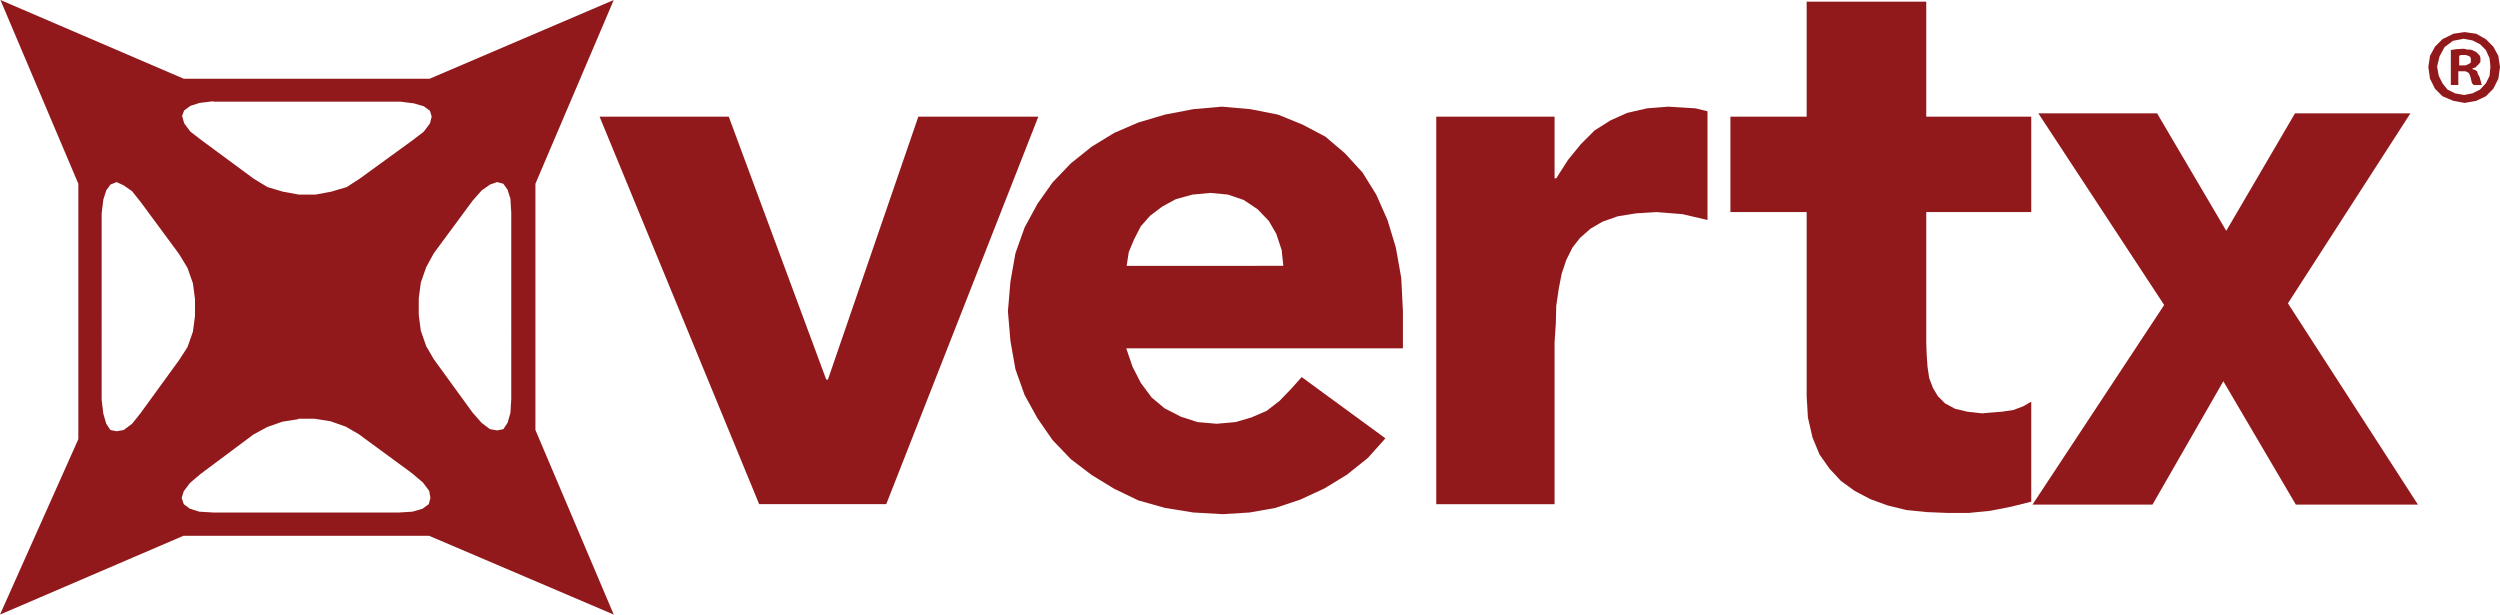 <svg xmlns="http://www.w3.org/2000/svg" version="1.1" id="layer" x="0" y="0" xml:space="preserve" width="600" height="147.5">
  <style type="text/css" id="style3736">
    .st0{fill-rule:evenodd;clip-rule:evenodd;fill:#91191c}
  </style>
  <path class="st0" d="m.1 0 44 18.9h59L147.3 0l-18.8 44.1v59.1l18.8 44.3-44.3-18.9H44L0 147.5l18.8-42.1V44.1Zm51.1 24.3-3.3.4-2.2.7-1.5 1.1-.5 1.3.5 1.8 1.5 2 2.6 2 12.6 9.3 3.3 2 3.7 1.1 3.8.7h4l3.8-.7 3.7-1.1 3.1-2 12.8-9.3 2.6-2 1.5-2 .4-1.6-.4-1.4-1.5-1.1-2.4-.7-3.2-.4H51.2Zm68.1 19.4-1.7.6-2 1.4-2.2 2.5-9.3 12.6-1.8 3.3-1.3 3.7-.5 3.8v4l.5 3.8 1.3 3.7 1.8 3.1 9.3 12.8 2.2 2.5 2 1.5 1.7.3 1.5-.3 1-1.5.7-2.4.2-3.3V51l-.2-3.3-.7-2.2-1-1.4zm-91.3 0-1.5.6-1 1.4-.7 2.2-.4 3.3V96l.4 3.3.7 2.4 1 1.5 1.5.3 1.7-.3 2-1.5 2-2.5L43 86.4l2-3.1 1.3-3.7.5-3.8v-4l-.5-3.8-1.3-3.7-2-3.3-9.3-12.6-2-2.5-2-1.4zm43.6 56.9-3.8.6-3.7 1.3-3.3 1.8-12.6 9.4-2.6 2.2-1.5 2-.5 1.6.5 1.5 1.5 1.1 2.2.7 3.3.2h44.7l3.2-.2 2.4-.7 1.5-1.1.4-1.5-.3-1.7-1.5-2-2.6-2.2-12.8-9.4-3.1-1.8-3.7-1.3-3.8-.6h-3.9z" id="path3738" clip-rule="evenodd" fill="#91191c" fill-rule="evenodd"/>
  <path class="st0" id="polygon3740" transform="translate(-20 -248.2)" clip-rule="evenodd" fill="#91191c" fill-rule="evenodd" d="M218.3 339.3h.4l21.7-63.1h28.8l-36.5 93h-30.5l-38.3-93h31z"/>
  <path class="st0" d="m293.2 25.6 6.9.6 6.6 1.3 5.9 2.4 5.5 2.9 4.7 4 4.2 4.6 3.3 5.3 2.7 6.1 2 6.6 1.3 7.3.4 7.9v9h-66.4l1.5 4.4 2 3.9 2.6 3.5 3.1 2.6 3.9 2 4 1.3 4.6.4 4.5-.4 3.8-1.1 3.7-1.6 3.1-2.4 2.7-2.8 2.6-2.9 20.1 14.7-4.2 4.7-5 4-5.4 3.3-5.8 2.7-6 2-6.2 1.1-6.4.4-7.1-.4-6.8-1.1-6.4-1.8-5.8-2.8-5.4-3.3-5-3.8-4.4-4.6-3.6-5.2-3.1-5.6-2.2-6.2-1.2-6.8-.6-7.1.6-7.1 1.2-6.8 2.2-6.2 3.1-5.7 3.6-5.1 4.4-4.6 5-4 5.4-3.3 5.8-2.5 6.4-1.9 6.8-1.3zm-2.7 20.7-4.3.4-4 1.1-3.3 1.8-2.9 2.2-2.2 2.5-1.6 3.1-1.3 3.1-.5 3.3H308l-.4-3.8-1.3-3.9-1.8-3.1-2.7-2.8-3.3-2.2-3.8-1.3z" id="path3742" clip-rule="evenodd" fill="#91191c" fill-rule="evenodd"/>
  <path class="st0" id="polygon3744" transform="translate(-20 -248.2)" clip-rule="evenodd" fill="#91191c" fill-rule="evenodd" d="m426.9 274.2 2.9.7V301l-6-1.4-6.2-.5-4.9.3-4.4.7-3.7 1.3-2.9 1.7-2.5 2.2-1.8 2.3-1.5 3-1.1 3.3-.7 3.6-.6 4.1-.1 4.2-.3 4.5v38.9h-28.4v-93h28.4V291h.4l2.8-4.4 3.1-3.8 3.3-3.3 3.8-2.4 4-1.8 4.8-1.1 5.1-.4 3.3.2z"/>
  <path class="st0" id="polygon3746" transform="translate(-20 -248.2)" clip-rule="evenodd" fill="#91191c" fill-rule="evenodd" d="M482.3 276.2h25.2v22.9h-25.2v31.1l.1 3.1.2 2.9.4 2.7.9 2.4 1.2 2 1.7 1.7 2.4 1.3 2.9.7 3.6.4 2.3-.2 2.5-.2 2.7-.4 2.4-.9 1.9-1.1v24l-4.8 1.2-5.1 1-5.1.5h-5.2l-4.9-.2-4.9-.5-4.5-1.1-4.1-1.5-3.8-2-3.3-2.4-2.7-2.9-2.4-3.4-1.7-4.1-1.1-4.8-.3-5.1v-44.2h-18.3v-22.9h18.3v-27.6h28.7z"/>
  <path class="st0" id="polygon3748" transform="translate(-20 -248.2)" clip-rule="evenodd" fill="#91191c" fill-rule="evenodd" d="m554.3 303.6 16.5-28.2h27.7L569.1 321l31.2 48.3H571l-17.4-29.6-17 29.6h-28.8l31.6-47.9-30.2-46h28.5z"/>
  <path class="st0" d="m591.5 7.7 2.8.4 2.3 1.3 1.8 1.8 1.2 2.2.4 2.7-.4 2.8-1.2 2.4-1.8 1.8-2.3 1.1-2.8.5-2.7-.5-2.6-1.1-1.8-1.8-1.2-2.4-.4-2.8.4-2.7 1.2-2.2 1.8-1.8 2.6-1.3zm-.2 1.6-2.6.5-2 1.5-1.2 2.2-.6 2.5.4 2.2.9 1.8 1.2 1.5 1.8.9 2.2.4 2-.4 1.8-.9 1.4-1.5.9-1.8.2-2.2-.2-2-.9-2-1.4-1.4-1.8-.9zm0 2.4.9.2h.7l.6.2.4.2.4.2.4.4.4.4.2.5v1.1l-.4.5-.4.4-.4.4-.7.2v.2l.6.2.5.3.2.7.4.7.2.7.2.7v.3l.2.2h-2l-.4-.4-.2-.7-.2-.9-.2-.5-.2-.4-.4-.2-.4-.2H590v3.3h-1.8V12l1.3-.2zm0 1.5h-.7l-.4.2v2.3h1.5l.5-.2.4-.2.4-.3v-1l-.2-.4-.4-.2-.6-.2z" id="path3750" clip-rule="evenodd" fill="#91191c" fill-rule="evenodd"/>
</svg>
